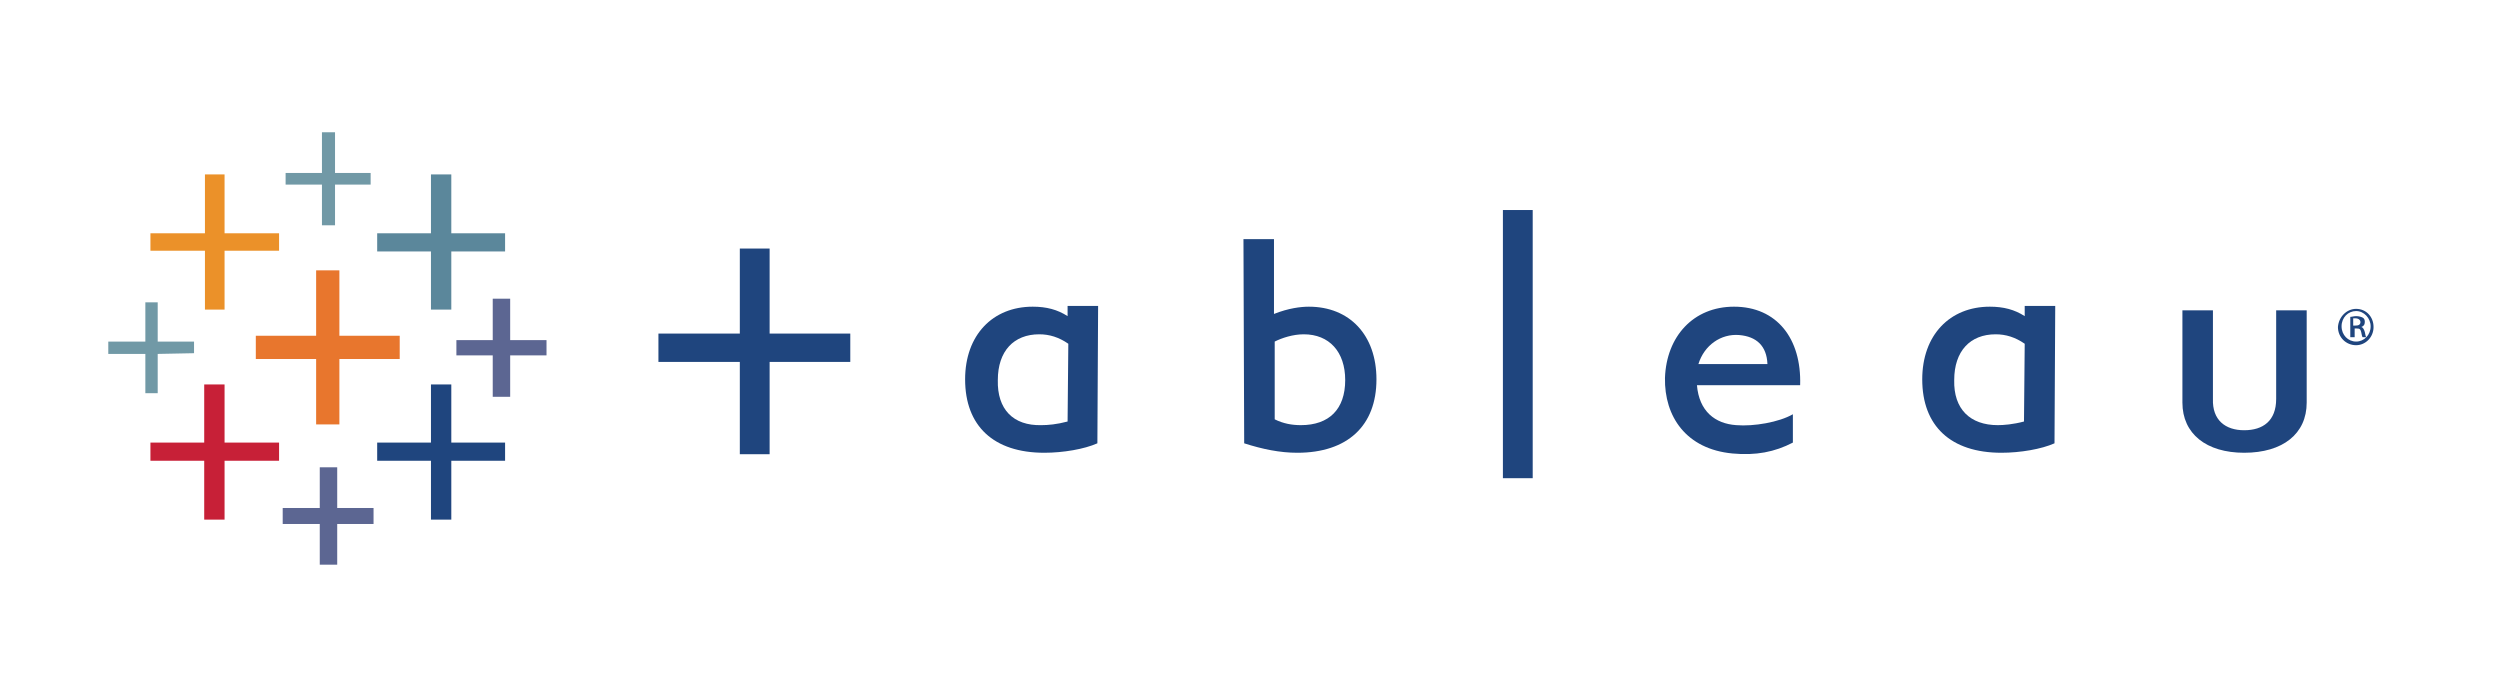 <svg xmlns="http://www.w3.org/2000/svg" xmlns:xlink="http://www.w3.org/1999/xlink" id="Layer_1" x="0px" y="0px" viewBox="0 0 344 95" style="enable-background:new 0 0 344 95;" xml:space="preserve"> <style type="text/css"> .st0{fill:#E8762D;} .st1{fill:#C72037;} .st2{fill:#5B879B;} .st3{fill:#5C6692;} .st4{fill:#EB9129;} .st5{fill-rule:evenodd;clip-rule:evenodd;fill:#1F457E;} .st6{fill:#7199A6;} .st7{fill:#1F457E;} </style> <g> <polygon class="st0" points="55,46.2 46.7,46.2 46.7,37.2 43.5,37.2 43.5,46.2 35.2,46.2 35.2,49.4 43.5,49.4 43.5,58.4 46.7,58.4 46.7,49.4 55,49.4 "></polygon> <polygon class="st1" points="38.4,60.9 30.9,60.9 30.9,52.9 28.1,52.9 28.1,60.9 20.7,60.9 20.7,63.4 28.1,63.4 28.1,71.5 30.9,71.5 30.9,63.4 38.4,63.4 "></polygon> <polygon class="st2" points="69.5,32.1 62.1,32.1 62.1,24 59.3,24 59.3,32.1 51.9,32.1 51.9,34.6 59.3,34.6 59.3,42.6 62.1,42.6 62.1,34.6 69.5,34.6 "></polygon> <polygon class="st3" points="51.4,69.9 46.4,69.9 46.4,64.3 44,64.3 44,69.9 38.9,69.9 38.9,72.1 44,72.1 44,77.7 46.4,77.7 46.4,72.1 51.4,72.1 "></polygon> <polygon class="st4" points="38.4,32.1 30.9,32.1 30.9,24 28.2,24 28.2,32.1 20.7,32.1 20.7,34.5 28.2,34.5 28.2,42.6 30.9,42.6 30.9,34.5 38.4,34.5 "></polygon> <polygon class="st3" points="75.2,46.8 70.2,46.8 70.2,41.1 67.8,41.1 67.8,46.8 62.8,46.8 62.8,48.9 67.8,48.9 67.8,54.6 70.2,54.6 70.2,48.9 75.2,48.9 "></polygon> <polygon class="st5" points="69.5,60.9 62.1,60.9 62.1,52.9 59.3,52.9 59.3,60.9 51.9,60.9 51.9,63.4 59.3,63.4 59.3,71.5 62.1,71.5 62.1,63.4 69.5,63.4 "></polygon> <polygon class="st6" points="44.3,18.2 44.3,23.8 39.3,23.8 39.3,25.4 44.3,25.4 44.3,31 46.1,31 46.1,25.4 51,25.4 51,23.8 46.1,23.8 46.1,18.2 "></polygon> <polygon class="st6" points="26.7,47 21.7,47 21.7,41.6 20,41.6 20,47 14.9,47 14.9,48.7 20,48.7 20,54.1 21.7,54.1 21.7,48.7 26.7,48.6 "></polygon> <path class="st5" d="M175.3,43.2c2-0.8,3.7-1,4.8-1c5.6,0,9.3,3.9,9.3,10c0,6.4-4,10.1-10.9,10.1c-2.4,0-4.8-0.5-7.3-1.3l-0.1-28.1 h4.2V43.2z M179,58.5c3.9,0,6.1-2.2,6.1-6.2c0-3.9-2.2-6.3-5.7-6.3c-1.5,0-3,0.5-4,1v10.7C176.6,58.3,177.8,58.5,179,58.5"></path> <rect x="206.8" y="28.9" class="st5" width="4.1" height="36.9"></rect> <path class="st5" d="M233.7,50.1h9.5c-0.1-2.5-1.5-3.8-3.9-4C236.8,45.9,234.5,47.5,233.7,50.1 M238.4,62.4 c-6.4-0.6-9.4-5.1-9.3-10.4c0.2-5.7,3.9-9.8,9.5-9.8c5.9,0,9.3,4.4,9.1,10.8h-14.2c0.3,3.6,2.5,5.3,5.4,5.5 c2.4,0.2,5.9-0.4,7.8-1.5v3.9C244.2,62.2,241.6,62.7,238.4,62.4"></path> <path class="st5" d="M308.8,59.2c2.6,0,4.4-1.3,4.4-4.3V42.7h4.2v12.7c0,4.3-3.3,6.9-8.6,6.9c-5.2,0-8.5-2.6-8.5-6.9V42.7h4.2v12.2 C304.4,57.8,306.2,59.2,308.8,59.2"></path> <path class="st5" d="M143.7,62.3c-7,0-10.9-3.7-10.9-10.1c0-6.1,3.8-10,9.3-10c1.9,0,3.4,0.4,4.8,1.3v-1.4h4.2L151,61 C149.2,61.8,146.3,62.3,143.7,62.3 M143.3,58.5c0.9,0,2.1-0.1,3.6-0.5l0.1-10.7c-1.3-0.9-2.6-1.3-4-1.3c-3.5,0-5.7,2.3-5.7,6.3 C137.2,56.3,139.4,58.6,143.3,58.5"></path> <path class="st5" d="M275.4,62.3c-7,0-10.9-3.7-10.9-10.1c0-6.1,3.8-10,9.3-10c1.9,0,3.4,0.4,4.8,1.3v-1.4h4.2L282.7,61 C280.9,61.8,278,62.3,275.4,62.3 M274.9,58.5c0.8,0,2.1-0.1,3.6-0.5l0.1-10.7c-1.3-0.9-2.6-1.3-4-1.3c-3.5,0-5.7,2.3-5.7,6.3 C268.8,56.3,271.1,58.5,274.9,58.5"></path> <g> <polygon class="st7" points="101.8,34.2 105.9,34.2 105.9,45.9 117,45.9 117,49.8 105.9,49.8 105.9,62.5 101.8,62.5 101.8,49.8 90.6,49.8 90.6,45.9 101.8,45.9 "></polygon> <path class="st7" d="M324.2,42.5c1.4,0,2.4,1.1,2.4,2.5s-1.1,2.5-2.4,2.5c-1.4,0-2.5-1.1-2.5-2.5 C321.8,43.6,322.9,42.5,324.2,42.5L324.2,42.5z M324.2,42.8c-1.1,0-2,0.9-2,2.1c0,1.2,0.9,2.1,2,2.1s2-0.9,2-2.1 C326.2,43.8,325.3,42.8,324.2,42.8L324.2,42.8z M323.8,46.4h-0.4v-2.8c0.2,0,0.5-0.1,0.8-0.1c0.4,0,0.7,0.1,0.9,0.2 c0.2,0.1,0.3,0.3,0.3,0.6c0,0.4-0.2,0.6-0.5,0.7l0,0c0.2,0,0.4,0.3,0.5,0.7s0.1,0.6,0.2,0.7h-0.5c-0.1-0.1-0.1-0.3-0.2-0.7 s-0.2-0.5-0.6-0.5H324v1.2C324,46.4,323.8,46.4,323.8,46.4z M323.8,44.8h0.3c0.4,0,0.7-0.1,0.7-0.5c0-0.2-0.2-0.5-0.7-0.5 c-0.1,0-0.2,0-0.3,0V44.8z"></path> </g> </g> </svg>